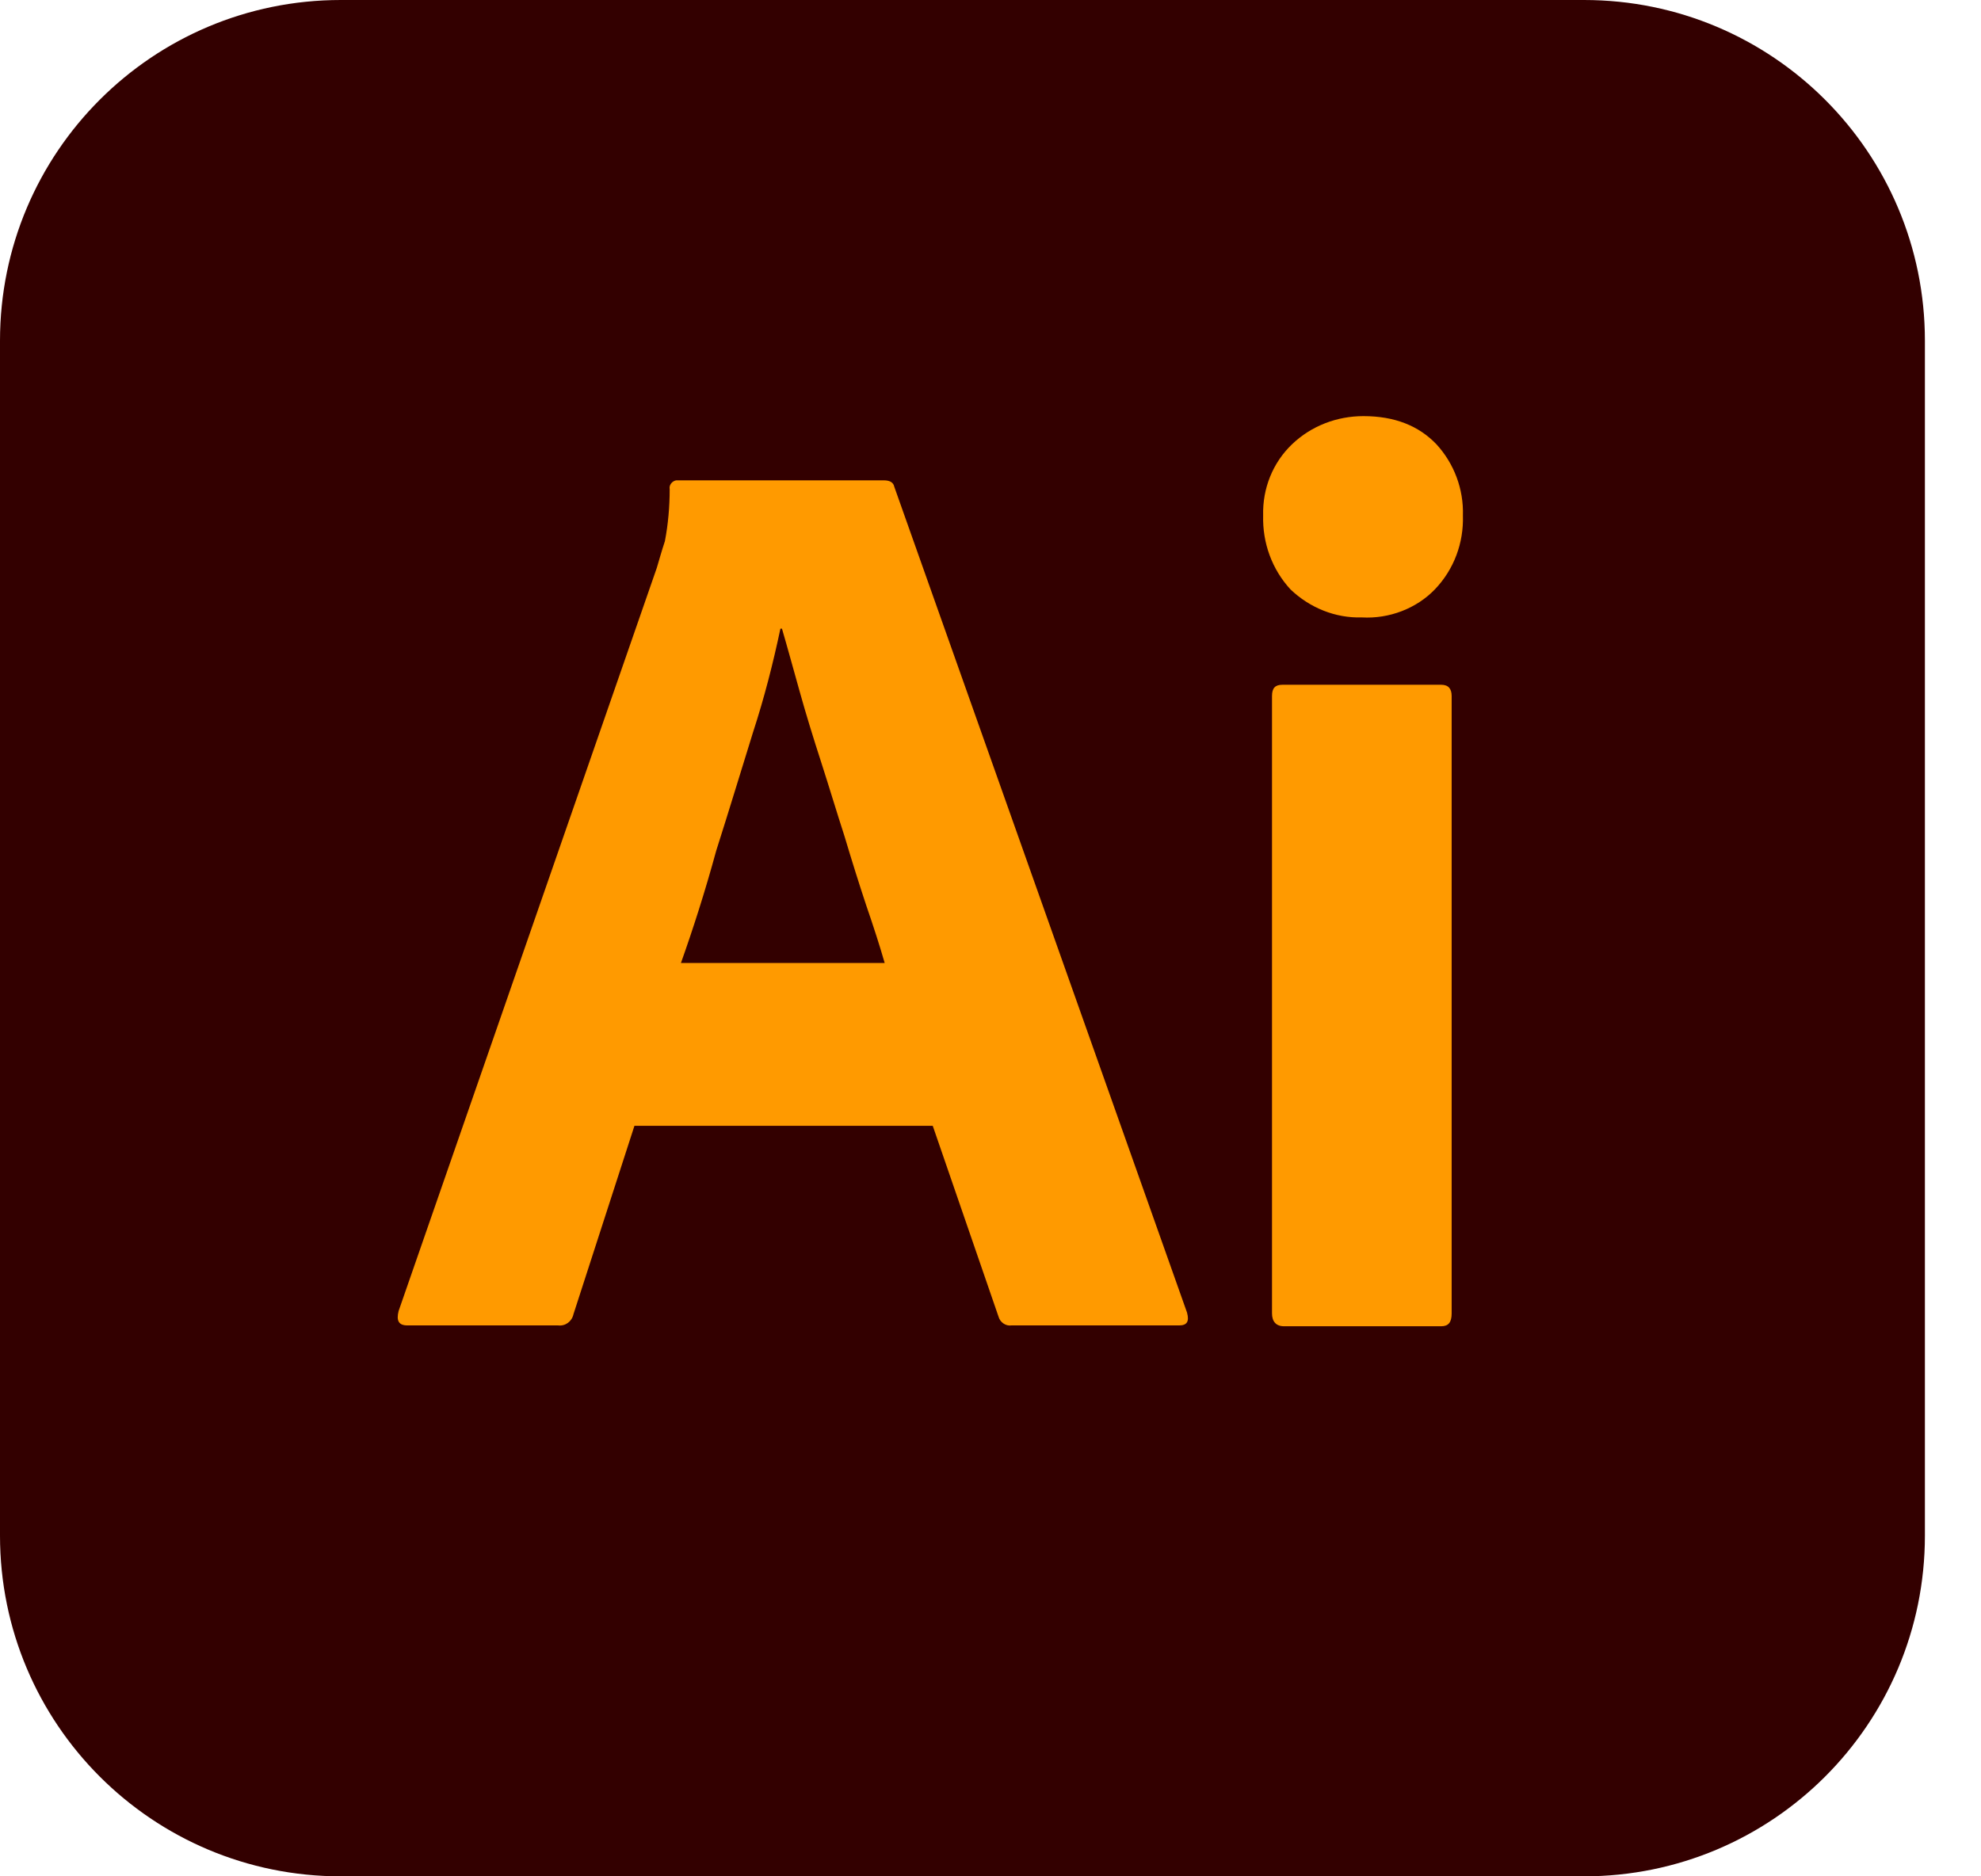 <svg width="19" height="18" viewBox="0 0 19 18" fill="none" xmlns="http://www.w3.org/2000/svg">
<path d="M3.269 0H15.192C17 0 18.462 1.462 18.462 3.269V14.731C18.462 16.538 17 18 15.192 18H3.269C1.462 18 0 16.538 0 14.731V3.269C0 1.462 1.462 0 3.269 0Z" fill="#330000"/>
<path d="M8.946 10.8H6.085L5.5 12.608C5.485 12.677 5.423 12.723 5.354 12.715H3.908C3.823 12.715 3.8 12.669 3.823 12.577L6.3 5.446C6.323 5.369 6.346 5.285 6.377 5.192C6.408 5.031 6.423 4.862 6.423 4.692C6.415 4.654 6.446 4.615 6.485 4.608C6.492 4.608 6.5 4.608 6.508 4.608H8.477C8.539 4.608 8.569 4.631 8.577 4.669L11.385 12.592C11.408 12.677 11.385 12.715 11.308 12.715H9.7C9.646 12.723 9.592 12.685 9.577 12.631L8.946 10.8ZM6.531 9.238H8.485C8.439 9.077 8.377 8.885 8.308 8.685C8.239 8.477 8.169 8.254 8.1 8.023C8.023 7.785 7.954 7.554 7.877 7.315C7.8 7.077 7.731 6.854 7.669 6.631C7.608 6.415 7.554 6.215 7.5 6.031H7.485C7.415 6.362 7.331 6.692 7.223 7.023C7.108 7.392 6.992 7.777 6.869 8.162C6.762 8.554 6.646 8.915 6.531 9.238Z" fill="#FF9A00"/>
<path d="M13.062 5.923C12.808 5.931 12.562 5.831 12.377 5.654C12.2 5.462 12.108 5.208 12.115 4.946C12.108 4.685 12.208 4.438 12.392 4.262C12.577 4.085 12.823 3.992 13.077 3.992C13.377 3.992 13.608 4.085 13.777 4.262C13.946 4.446 14.039 4.692 14.031 4.946C14.039 5.208 13.946 5.462 13.762 5.654C13.585 5.838 13.323 5.938 13.062 5.923ZM12.2 12.6V6.677C12.2 6.6 12.231 6.569 12.3 6.569H13.823C13.892 6.569 13.923 6.608 13.923 6.677V12.6C13.923 12.685 13.892 12.723 13.823 12.723H12.315C12.239 12.723 12.2 12.677 12.2 12.6Z" fill="#FF9A00"/>
</svg>
